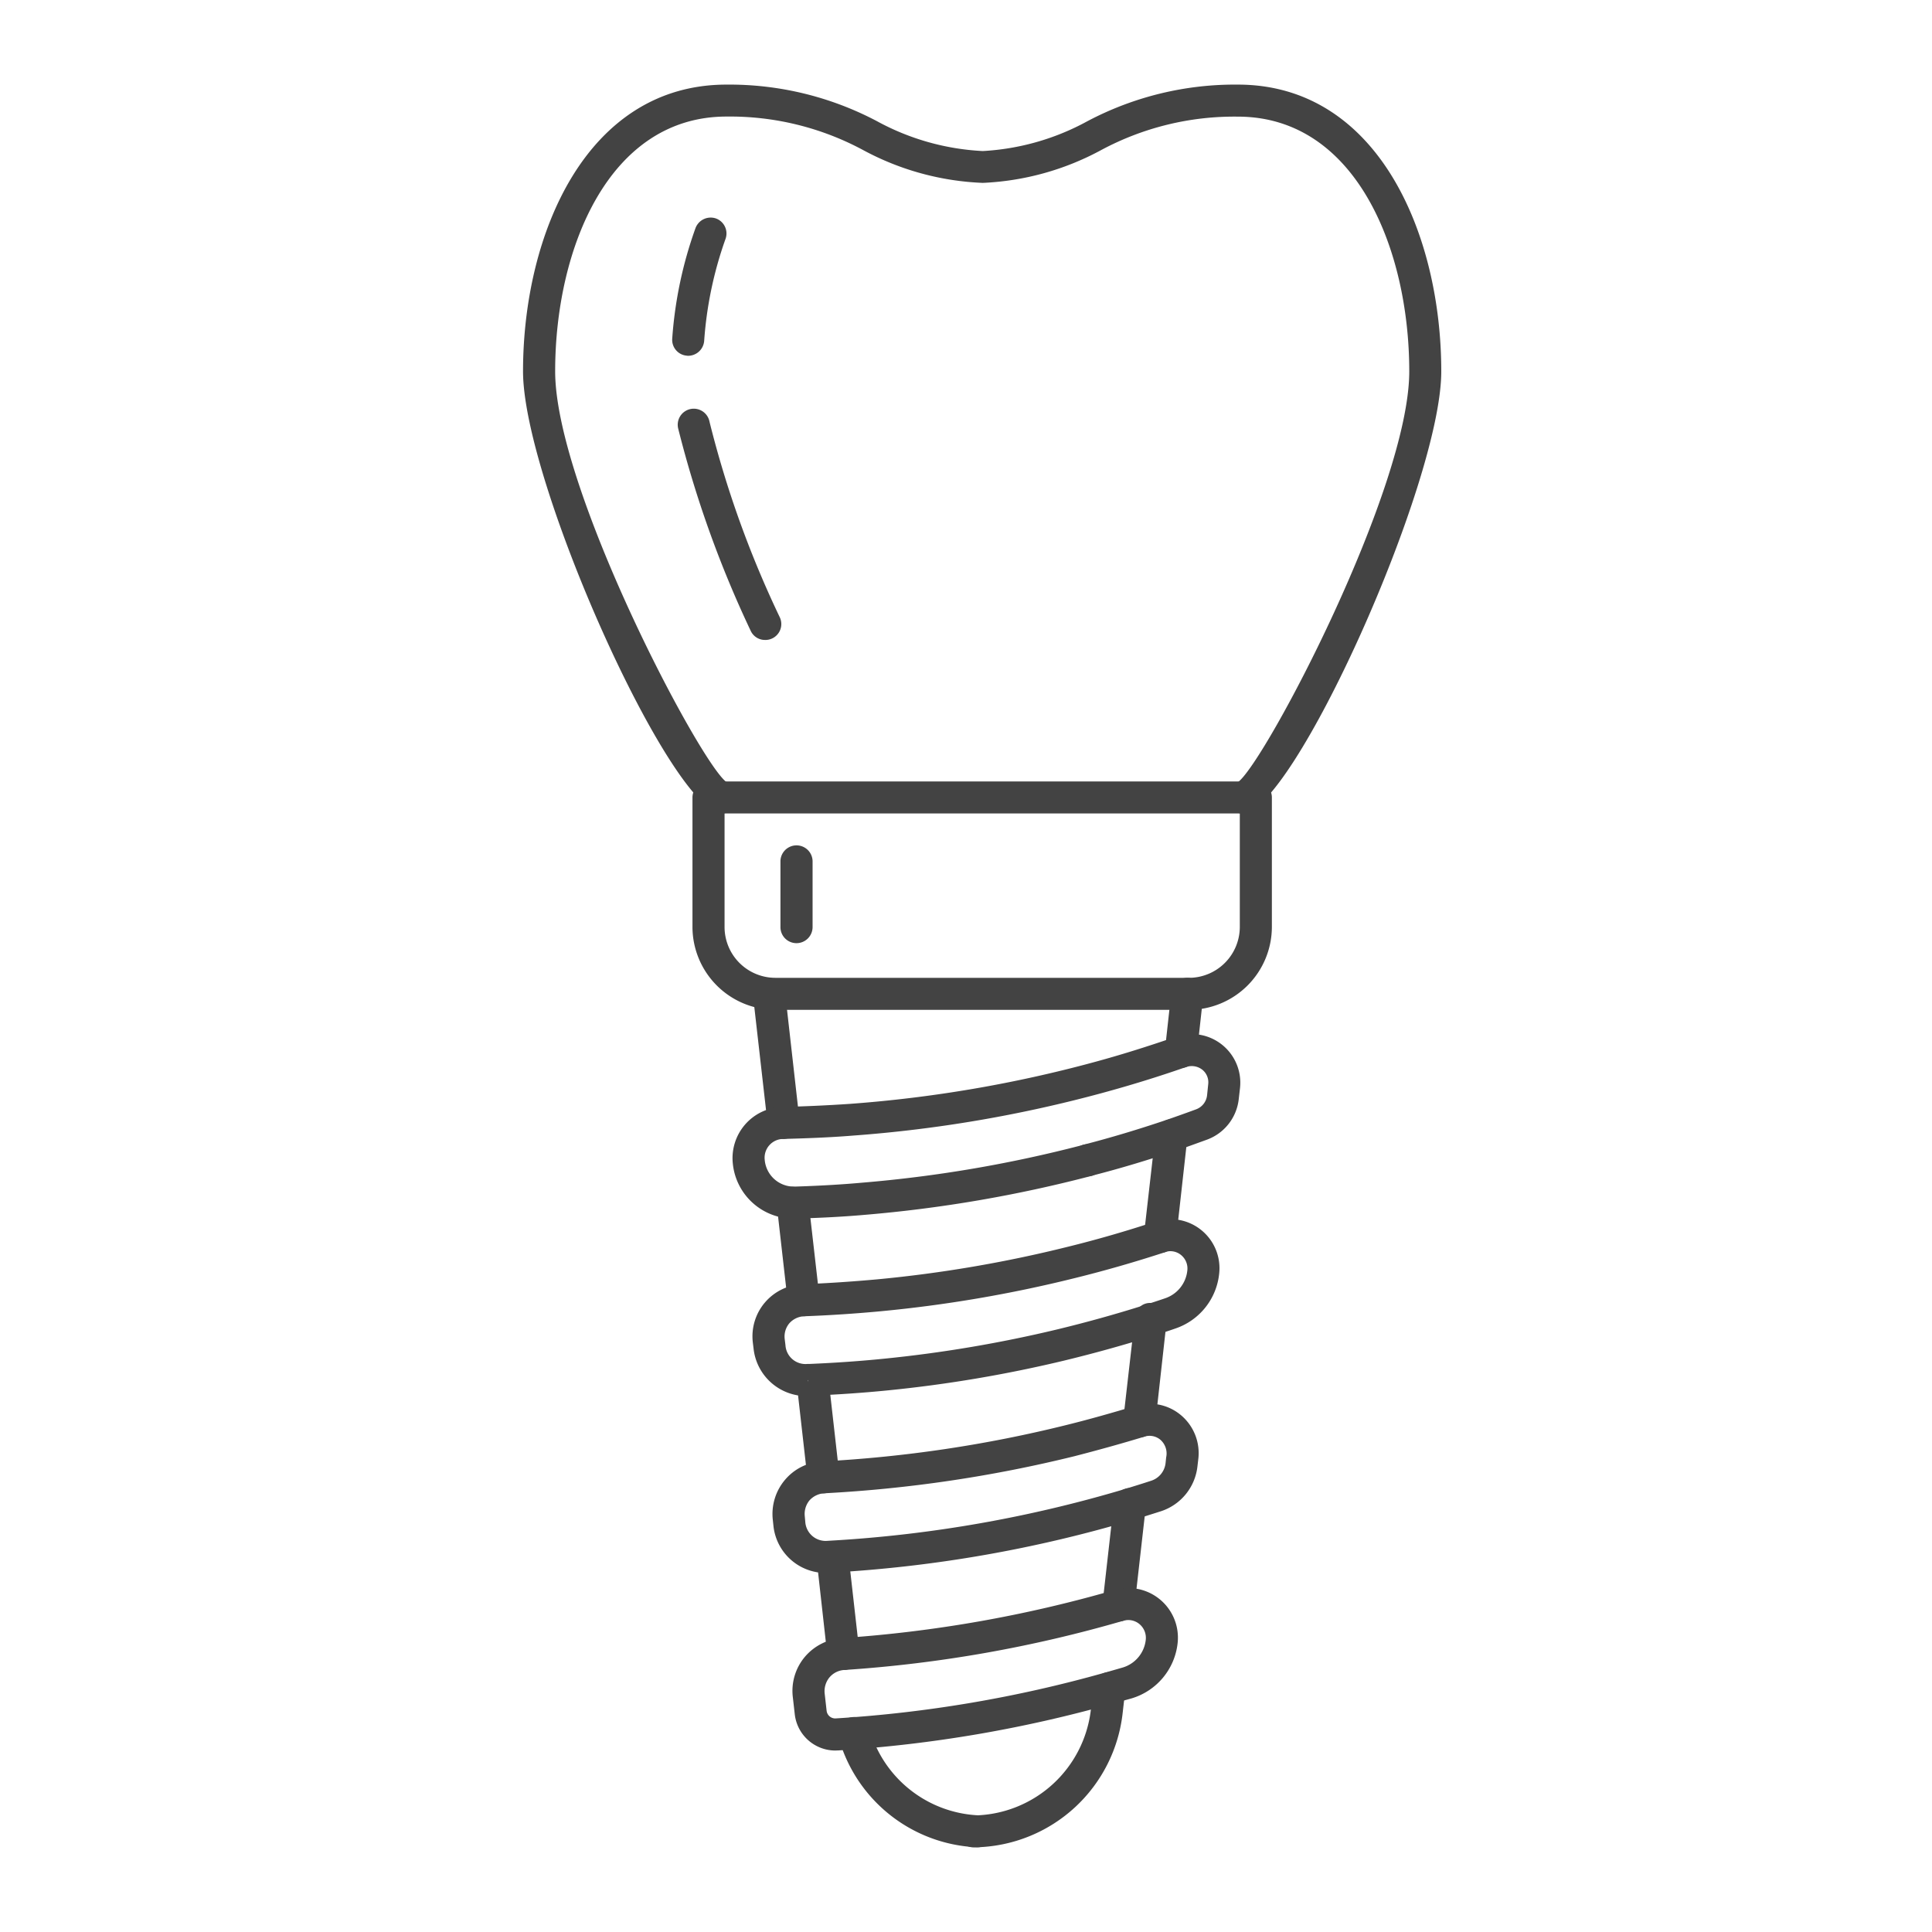 <svg xmlns="http://www.w3.org/2000/svg" xmlns:xlink="http://www.w3.org/1999/xlink" width="100" height="100" viewBox="0 0 100 100">
  <defs>
    <clipPath id="clip-s2">
      <rect width="100" height="100"/>
    </clipPath>
  </defs>
  <g id="s2" clip-path="url(#clip-s2)">
    <g id="Group_8" data-name="Group 8" transform="translate(25.916 4.379)">
      <g id="Group_5" data-name="Group 5" transform="translate(1.156)">
        <path id="Path_16" data-name="Path 16" d="M38.384,37.726a.825.825,0,0,1-.832-.826.836.836,0,0,1,.624-.808C39.6,35,47.027,20.886,47.027,14.845c0-6.35-2.78-13.187-8.875-13.187A14.568,14.568,0,0,0,31.059,3.4a14.147,14.147,0,0,1-6.107,1.687A14.188,14.188,0,0,1,18.781,3.4a14.55,14.55,0,0,0-7.093-1.746c-6.095,0-8.869,6.837-8.869,13.187,0,6.041,7.431,20.155,8.851,21.248a.83.83,0,0,1-.208,1.634c-2.6,0-10.306-17.108-10.306-22.882C1.156,7.7,4.459,0,11.688,0a16.36,16.36,0,0,1,7.8,1.9,12.736,12.736,0,0,0,5.465,1.539A12.71,12.71,0,0,0,30.358,1.9,16.333,16.333,0,0,1,38.152,0c7.235,0,10.532,7.7,10.532,14.845C48.684,20.618,40.979,37.726,38.384,37.726Z" transform="translate(-1.156)" fill="#434343"/>
      </g>
      <path id="Path_17" data-name="Path 17" d="M8.753,13.189a.262.262,0,0,1-.065-.006.823.823,0,0,1-.76-.891A21.274,21.274,0,0,1,9.133,6.577.839.839,0,0,1,10.2,6.084a.828.828,0,0,1,.481,1.069,19.8,19.8,0,0,0-1.1,5.263A.838.838,0,0,1,8.753,13.189Z" transform="translate(0.951 0.848)" fill="#434343"/>
      <path id="Path_18" data-name="Path 18" d="M12.7,26.675a.812.812,0,0,1-.748-.475A56.531,56.531,0,0,1,8.2,15.733a.83.83,0,1,1,1.622-.35A53.192,53.192,0,0,0,13.458,25.5a.823.823,0,0,1-.4,1.1A.806.806,0,0,1,12.7,26.675Z" transform="translate(0.987 2.07)" fill="#434343"/>
      <path id="Path_19" data-name="Path 19" d="M26.878,49.752a.832.832,0,1,1,.832-.832A.829.829,0,0,1,26.878,49.752Z" transform="translate(3.498 6.757)" fill="#434343"/>
      <path id="Path_20" data-name="Path 20" d="M10.507,33.282v5.875a2.633,2.633,0,0,0,2.632,2.632h21.4a2.638,2.638,0,0,0,2.637-2.632V33.282ZM34.541,43.446h-21.4a4.3,4.3,0,0,1-4.295-4.289v-6.7a.834.834,0,0,1,.832-.832H38.01a.829.829,0,0,1,.826.832v6.7A4.3,4.3,0,0,1,34.541,43.446Z" transform="translate(1.08 4.444)" fill="#434343"/>
      <path id="Path_21" data-name="Path 21" d="M14.062,56.721a.823.823,0,0,1-.82-.737l-.57-5.019a.84.84,0,0,1,.713-.939.831.831,0,0,1,.927.689v.036l.576,5.043a.818.818,0,0,1-.725.921A.578.578,0,0,1,14.062,56.721Z" transform="translate(1.617 7.029)" fill="#434343"/>
      <path id="Path_22" data-name="Path 22" d="M15.863,72.767a.833.833,0,0,1-.826-.731l-.552-4.954a.863.863,0,0,1,.725-.956.789.789,0,0,1,.915.671l.57,5.049a.841.841,0,0,1-.737.921Z" transform="translate(1.872 9.291)" fill="#434343"/>
      <g id="Group_6" data-name="Group 6" transform="translate(17.458 84.499)">
        <path id="Path_23" data-name="Path 23" d="M22.683,80.825h-.024a7.778,7.778,0,0,1-7.14-5.548c-.006-.024-.048-.166-.053-.2a.83.83,0,0,1,1.628-.327,6.156,6.156,0,0,0,5.608,4.42.835.835,0,0,1,.8.843A.819.819,0,0,1,22.683,80.825Z" transform="translate(-15.449 -74.088)" fill="#434343"/>
      </g>
      <path id="Path_24" data-name="Path 24" d="M14.963,64.667a.833.833,0,0,1-.826-.737l-.564-4.984,1.645-.244.57,5.043a.831.831,0,0,1-.731.915A.545.545,0,0,1,14.963,64.667Z" transform="translate(1.745 8.249)" fill="#434343"/>
      <path id="Path_25" data-name="Path 25" d="M13.18,48.877a.838.838,0,0,1-.826-.737l-.76-6.677a.834.834,0,0,1,1.657-.19l.754,6.683a.818.818,0,0,1-.731.909A.246.246,0,0,1,13.18,48.877Z" transform="translate(1.466 5.696)" fill="#434343"/>
      <path id="Path_26" data-name="Path 26" d="M29.233,62.254c-.03,0-.065-.006-.1-.006a.835.835,0,0,1-.737-.921l.6-5.251a.785.785,0,0,1,.82-.784.863.863,0,0,1,.832.873v.006l-.594,5.346A.838.838,0,0,1,29.233,62.254Z" transform="translate(3.828 7.77)" fill="#434343"/>
      <g id="Group_7" data-name="Group 7" transform="translate(23.628 82.165)">
        <path id="Path_27" data-name="Path 27" d="M21.685,81.118a.829.829,0,0,1,0-1.657h.172a6.182,6.182,0,0,0,5.916-5.429l.137-1.259a.831.831,0,0,1,1.651.19l-.143,1.247a7.817,7.817,0,0,1-7.467,6.9Z" transform="translate(-20.859 -72.042)" fill="#434343"/>
      </g>
      <path id="Path_28" data-name="Path 28" d="M31.118,45.205a.512.512,0,0,1-.1-.006.824.824,0,0,1-.731-.915l.333-3.012a.837.837,0,0,1,.921-.731.822.822,0,0,1,.731.909l-.333,3.018A.838.838,0,0,1,31.118,45.205Z" transform="translate(4.093 5.696)" fill="#434343"/>
      <path id="Path_29" data-name="Path 29" d="M28.291,70.6a.48.48,0,0,1-.1-.006.836.836,0,0,1-.737-.915l.594-5.251a.828.828,0,0,1,.915-.731.841.841,0,0,1,.737.921l-.594,5.245A.823.823,0,0,1,28.291,70.6Z" transform="translate(3.695 8.95)" fill="#434343"/>
      <path id="Path_30" data-name="Path 30" d="M30.171,53.874a.511.511,0,0,1-.1-.006.833.833,0,0,1-.737-.915l.6-5.263a.857.857,0,0,1,.921-.737.841.841,0,0,1,.731.921L31,53.137A.829.829,0,0,1,30.171,53.874Z" transform="translate(3.96 6.597)" fill="#434343"/>
      <path id="Path_31" data-name="Path 31" d="M12.331,49.617A1.515,1.515,0,0,0,13.9,50.983c1.158-.036,2.346-.1,3.451-.2a67.2,67.2,0,0,0,11.405-1.943.556.556,0,0,1,.077-.024c1.426-.368,2.828-.79,4.289-1.283.4-.137,1.016-.356,1.533-.547a.876.876,0,0,0,.57-.719l.059-.576a.834.834,0,0,0-.309-.76.892.892,0,0,0-.814-.143c-1.479.517-2.934.962-4.354,1.348a68.23,68.23,0,0,1-12.932,2.21c-1.218.1-2.519.143-3.594.172a.971.971,0,0,0-.95,1.093Zm1.521,3.024a3.162,3.162,0,0,1-3.172-2.834,2.651,2.651,0,0,1,2.572-2.946c1.039-.024,2.3-.077,3.5-.16a66.883,66.883,0,0,0,12.617-2.156c1.384-.374,2.8-.82,4.229-1.313a2.515,2.515,0,0,1,3.332,2.655l-.065.57a2.53,2.53,0,0,1-1.651,2.1c-.523.19-1.146.416-1.562.558-1.479.493-2.887.921-4.325,1.289a.293.293,0,0,1-.077.024,69.017,69.017,0,0,1-11.768,2.02c-1.135.1-2.352.16-3.534.19A.567.567,0,0,1,13.851,52.64Z" transform="translate(1.336 6.055)" fill="#434343"/>
      <path id="Path_32" data-name="Path 32" d="M33.214,53.146a.717.717,0,0,0-.273.047c-1.562.511-3.131.962-4.675,1.343a68.179,68.179,0,0,1-10.1,1.723c-1.277.119-2.6.208-3.915.255a1.094,1.094,0,0,0-.772.362,1.067,1.067,0,0,0-.244.8l.042.345a1.037,1.037,0,0,0,1.129.962h.107c1.39-.059,2.655-.149,3.879-.273A67.028,67.028,0,0,0,27.321,57.2c1.55-.374,3.077-.8,4.544-1.265.024-.006.042-.018.071-.024.333-.107.665-.214.992-.327a1.7,1.7,0,0,0,1.146-1.414.9.9,0,0,0-.315-.82A.876.876,0,0,0,33.214,53.146Zm-18.854,7.5A2.755,2.755,0,0,1,11.627,58.2l-.042-.345a2.7,2.7,0,0,1,2.59-3c1.3-.048,2.584-.137,3.837-.25a66.589,66.589,0,0,0,9.855-1.681c1.5-.368,3.024-.808,4.538-1.307A2.538,2.538,0,0,1,35.726,54.3a3.359,3.359,0,0,1-2.275,2.851c-.3.107-.624.208-.939.315-.03.006-.053.018-.077.024-1.527.481-3.113.927-4.734,1.319a67.924,67.924,0,0,1-9.148,1.544c-1.259.125-2.548.214-3.843.267l-.267-.814.042.826C14.436,60.637,14.4,60.643,14.359,60.643Z" transform="translate(1.463 7.236)" fill="#434343"/>
      <path id="Path_33" data-name="Path 33" d="M14.178,66.024a1.055,1.055,0,0,0,1.123.939l.2-.012a66.439,66.439,0,0,0,15.243-2.679c.44-.137.885-.273,1.337-.422a1.084,1.084,0,0,0,.742-.915l.03-.291a.943.943,0,0,0-.3-.915.867.867,0,0,0-.826-.16c-1.146.35-2.37.689-3.612,1.01A69.258,69.258,0,0,1,15.164,64.5a1.119,1.119,0,0,0-.778.374,1.106,1.106,0,0,0-.238.814Zm1.051,2.6a2.721,2.721,0,0,1-2.7-2.412l-.036-.339a2.732,2.732,0,0,1,.63-2.067,2.691,2.691,0,0,1,1.936-.956,66.881,66.881,0,0,0,12.653-1.889c1.212-.3,2.406-.642,3.511-.974a2.521,2.521,0,0,1,2.388.463,2.563,2.563,0,0,1,.909,2.251l-.048.41a2.762,2.762,0,0,1-1.883,2.317c-.463.148-.915.291-1.366.428a67.9,67.9,0,0,1-15.6,2.744l-.226.018A1.643,1.643,0,0,1,15.229,68.626Z" transform="translate(1.591 8.413)" fill="#434343"/>
      <path id="Path_34" data-name="Path 34" d="M30.767,69.886a.981.981,0,0,0-.255.036A67.546,67.546,0,0,1,16.076,72.47a1.094,1.094,0,0,0-.784.392,1.125,1.125,0,0,0-.243.82l.1.885a.448.448,0,0,0,.487.41,66.184,66.184,0,0,0,13.924-2.37l.909-.261a1.684,1.684,0,0,0,1.2-1.432.927.927,0,0,0-.321-.814A.9.9,0,0,0,30.767,69.886ZM15.6,76.64a2.115,2.115,0,0,1-2.1-1.895l-.1-.879a2.733,2.733,0,0,1,.618-2.067,2.772,2.772,0,0,1,1.931-.98,66.99,66.99,0,0,0,14.084-2.483,2.569,2.569,0,0,1,3.285,2.75,3.363,3.363,0,0,1-2.388,2.857L30,74.2a67.751,67.751,0,0,1-14.262,2.436C15.69,76.634,15.649,76.64,15.6,76.64Z" transform="translate(1.719 9.588)" fill="#434343"/>
      <path id="Path_35" data-name="Path 35" d="M13.67,39.591a.829.829,0,0,1-.832-.826V35.332a.832.832,0,0,1,1.663,0v3.433A.833.833,0,0,1,13.67,39.591Z" transform="translate(1.642 4.848)" fill="#434343"/>
    </g>
  </g>
</svg>
